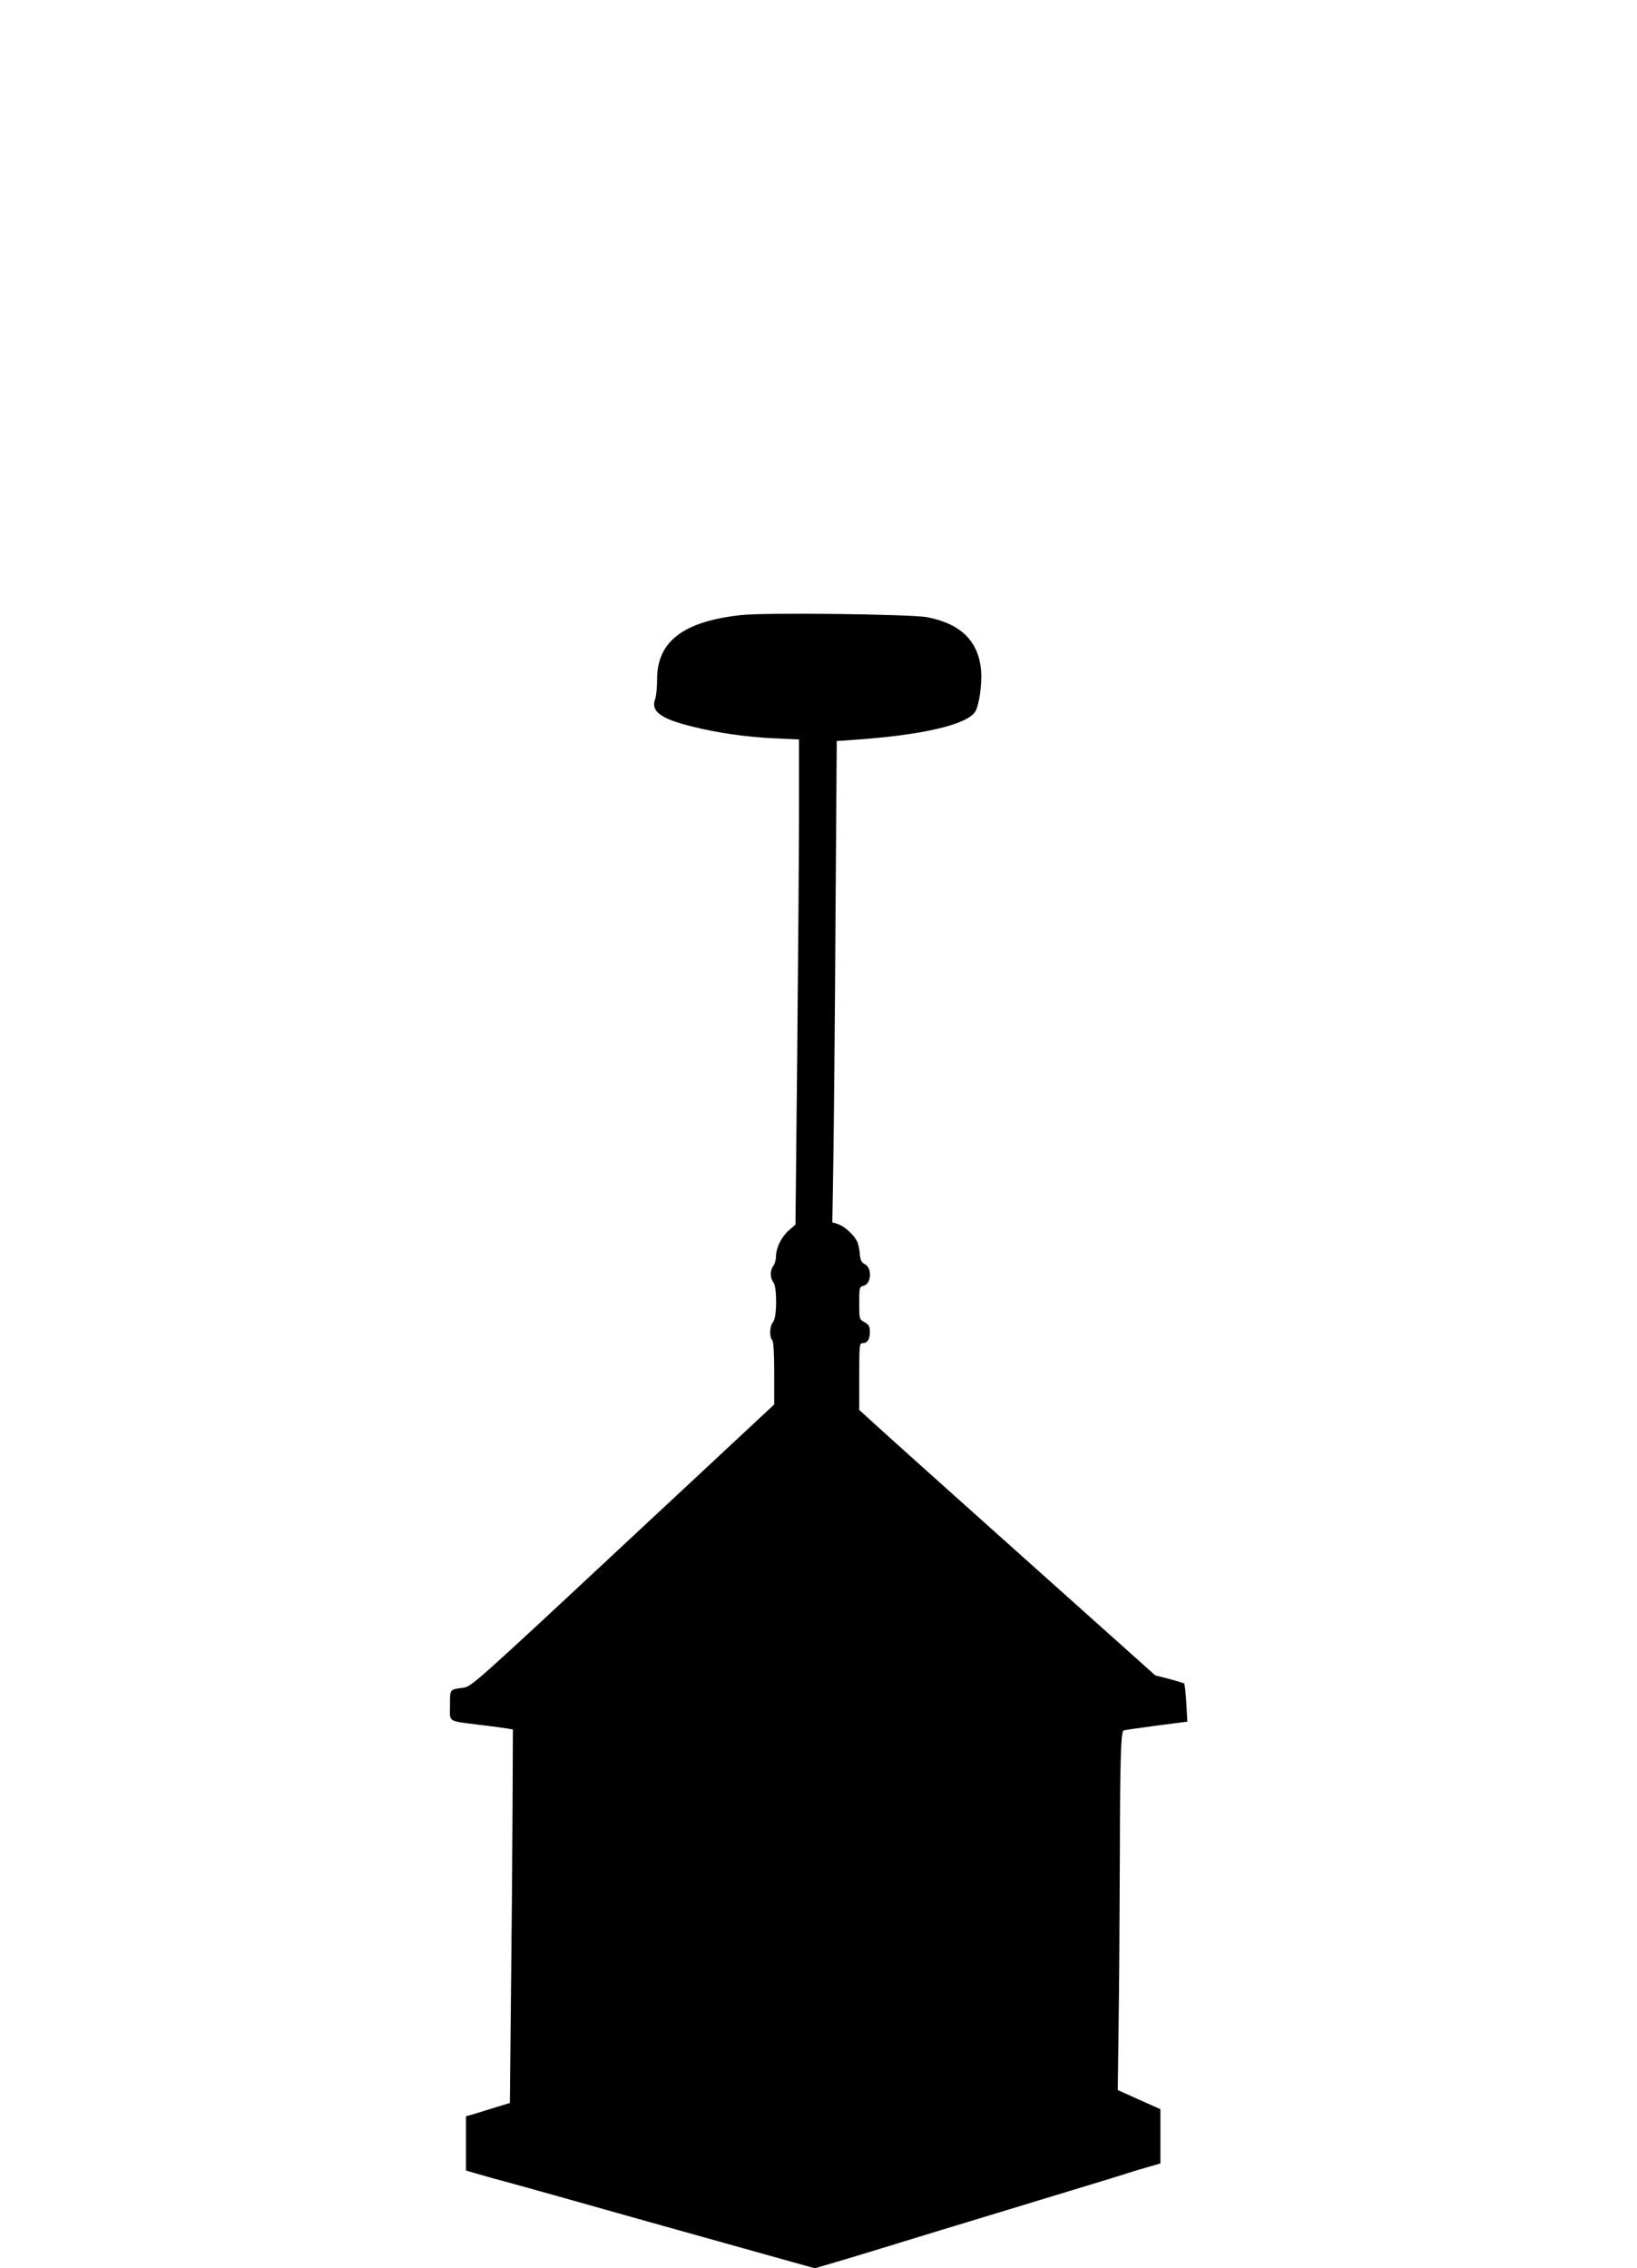  <svg version="1.0" xmlns="http://www.w3.org/2000/svg"
 width="924pt" height="1280pt" viewBox="0 0 924 1280"
 preserveAspectRatio="xMidYMid meet"><g transform="translate(0,1280) scale(0.1,-0.1)"
fill="#000000" stroke="none">
<path d="M4185 9329 c-328 -35 -477 -149 -476 -364 0 -44 -5 -92 -10 -107 -28
-71 27 -113 203 -157 147 -37 311 -61 476 -68 l132 -6 0 -401 c0 -221 -5 -837
-10 -1369 l-10 -968 -37 -32 c-42 -37 -72 -98 -73 -147 0 -19 -7 -44 -15 -54
-19 -25 -19 -67 0 -92 22 -29 21 -201 -2 -226 -19 -21 -21 -84 -4 -101 7 -7
11 -73 11 -187 l0 -176 -854 -796 c-843 -786 -856 -797 -903 -803 -76 -10 -73
-6 -73 -99 0 -98 -20 -86 175 -111 66 -8 134 -17 150 -20 l30 -5 -2 -452 c-1
-249 -5 -724 -9 -1054 l-6 -602 -82 -25 c-44 -14 -100 -31 -123 -38 l-43 -12
0 -153 0 -153 68 -20 c37 -11 103 -29 147 -41 44 -12 172 -47 285 -79 113 -32
322 -91 465 -131 143 -40 368 -103 500 -140 132 -37 300 -84 372 -104 l133
-37 67 20 c76 22 142 42 316 95 64 20 170 52 235 72 64 20 144 44 177 54 33
10 137 42 230 70 94 28 197 60 230 70 33 10 113 34 178 54 64 20 168 51 230
70 61 19 119 37 127 40 8 3 48 14 88 26 l72 21 0 153 0 153 -121 54 -120 54 5
370 c3 204 6 638 7 965 1 525 6 680 20 694 2 2 84 14 183 27 l178 23 -6 105
c-3 57 -9 107 -12 110 -2 3 -40 14 -84 26 l-79 20 -738 660 c-406 363 -782
700 -835 749 l-98 89 0 189 c0 174 1 188 18 188 28 0 42 21 42 62 0 33 -5 42
-30 56 -30 17 -30 17 -30 108 0 89 1 92 25 98 44 11 49 101 6 122 -19 10 -25
22 -28 60 -2 26 -9 56 -15 68 -19 38 -71 85 -106 97 l-34 11 6 367 c3 201 9
812 12 1358 l7 991 86 6 c390 26 647 85 695 159 22 33 39 150 34 227 -12 169
-112 270 -306 307 -94 17 -905 27 -1047 12z"/>
</g>
</svg>
